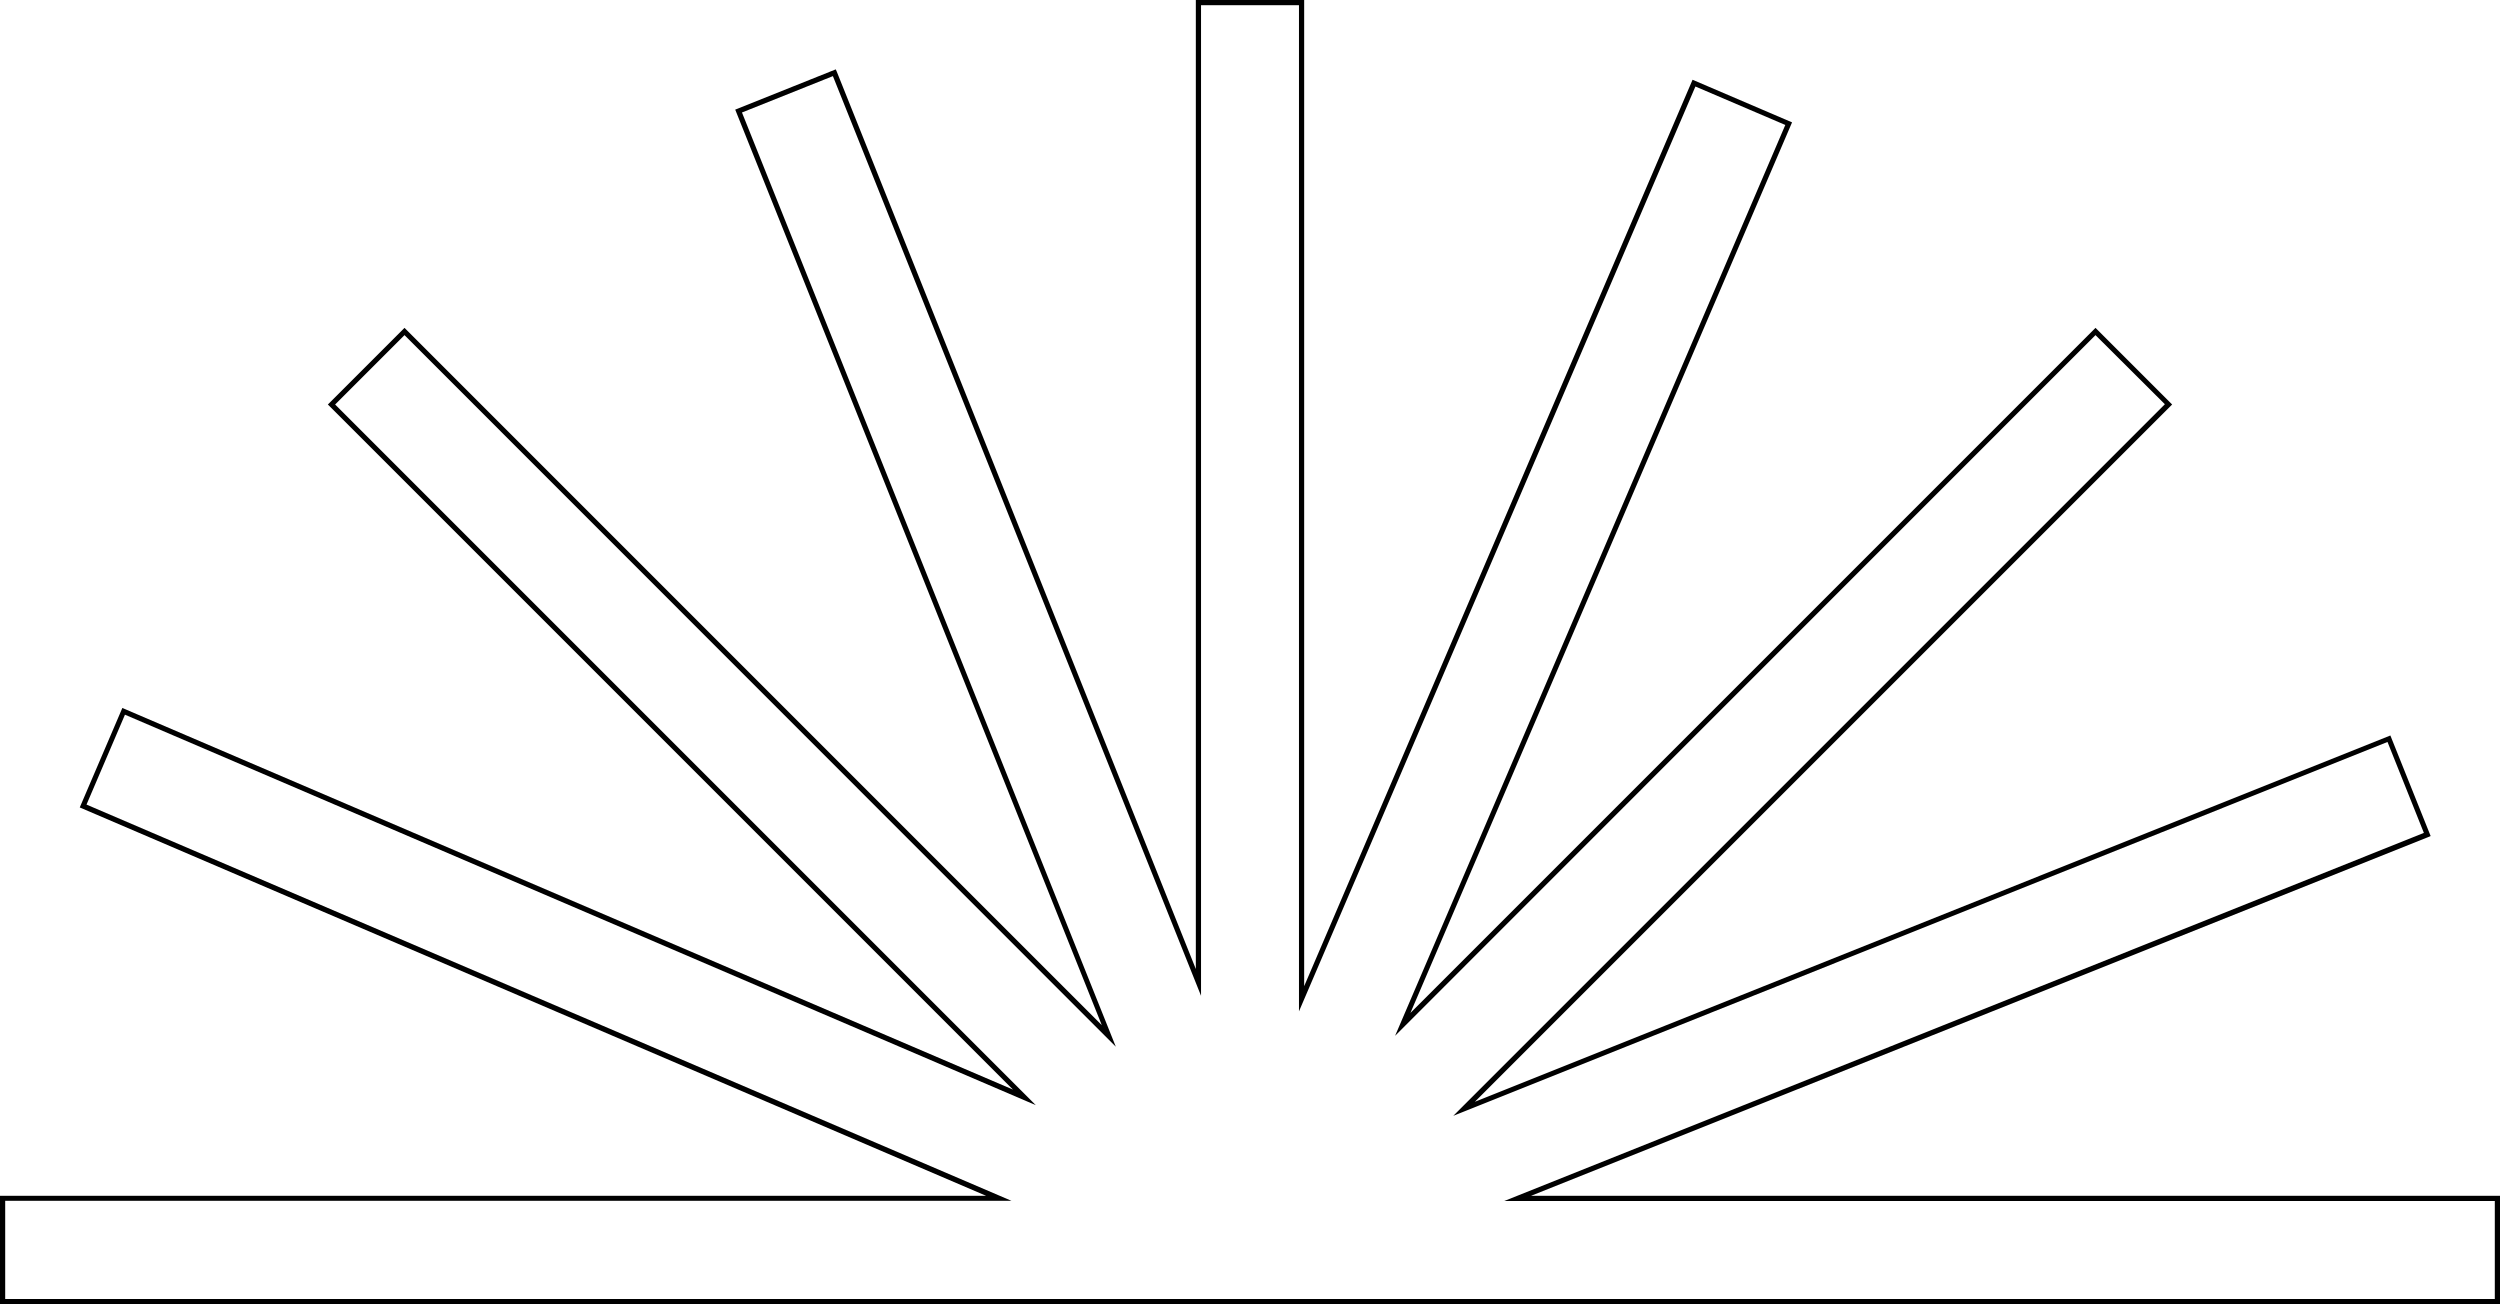 <?xml version="1.0" encoding="UTF-8" standalone="no"?><svg xmlns="http://www.w3.org/2000/svg" xmlns:xlink="http://www.w3.org/1999/xlink" fill="#000000" height="502" preserveAspectRatio="xMidYMid meet" version="1" viewBox="0.0 0.0 962.3 502.0" width="962.3" zoomAndPan="magnify"><g id="change1_1"><path d="M962.3,502H0v-41.7h379.6L30.7,310.8l16.4-38.3l0.9,0.4l341.9,146.5L126.2,155.7l29.5-29.5l268.4,268.4 L283,42.2l38.7-15.5l0.4,0.9L460.3,373V0H502v379.6L651.5,30.7l38.3,16.4L542.9,389.9l263.7-263.7l29.5,29.5L567.7,424.1l352.4-141 l15.5,38.7l-0.9,0.4L589.3,460.3h373V502z M2,500h958.3v-37.7H579L933,320.6l-14-35L559.4,429.5l273.9-273.9L806.6,129L537,398.7 L687.2,48.1l-34.6-14.8L500,389.3V2h-37.7v381.3L320.6,29.3l-35,14l143.9,359.6L155.7,129L129,155.7l269.7,269.7L48.1,275.1 l-14.8,34.6l356,152.5H2V500z" fill="#000000"/></g></svg>